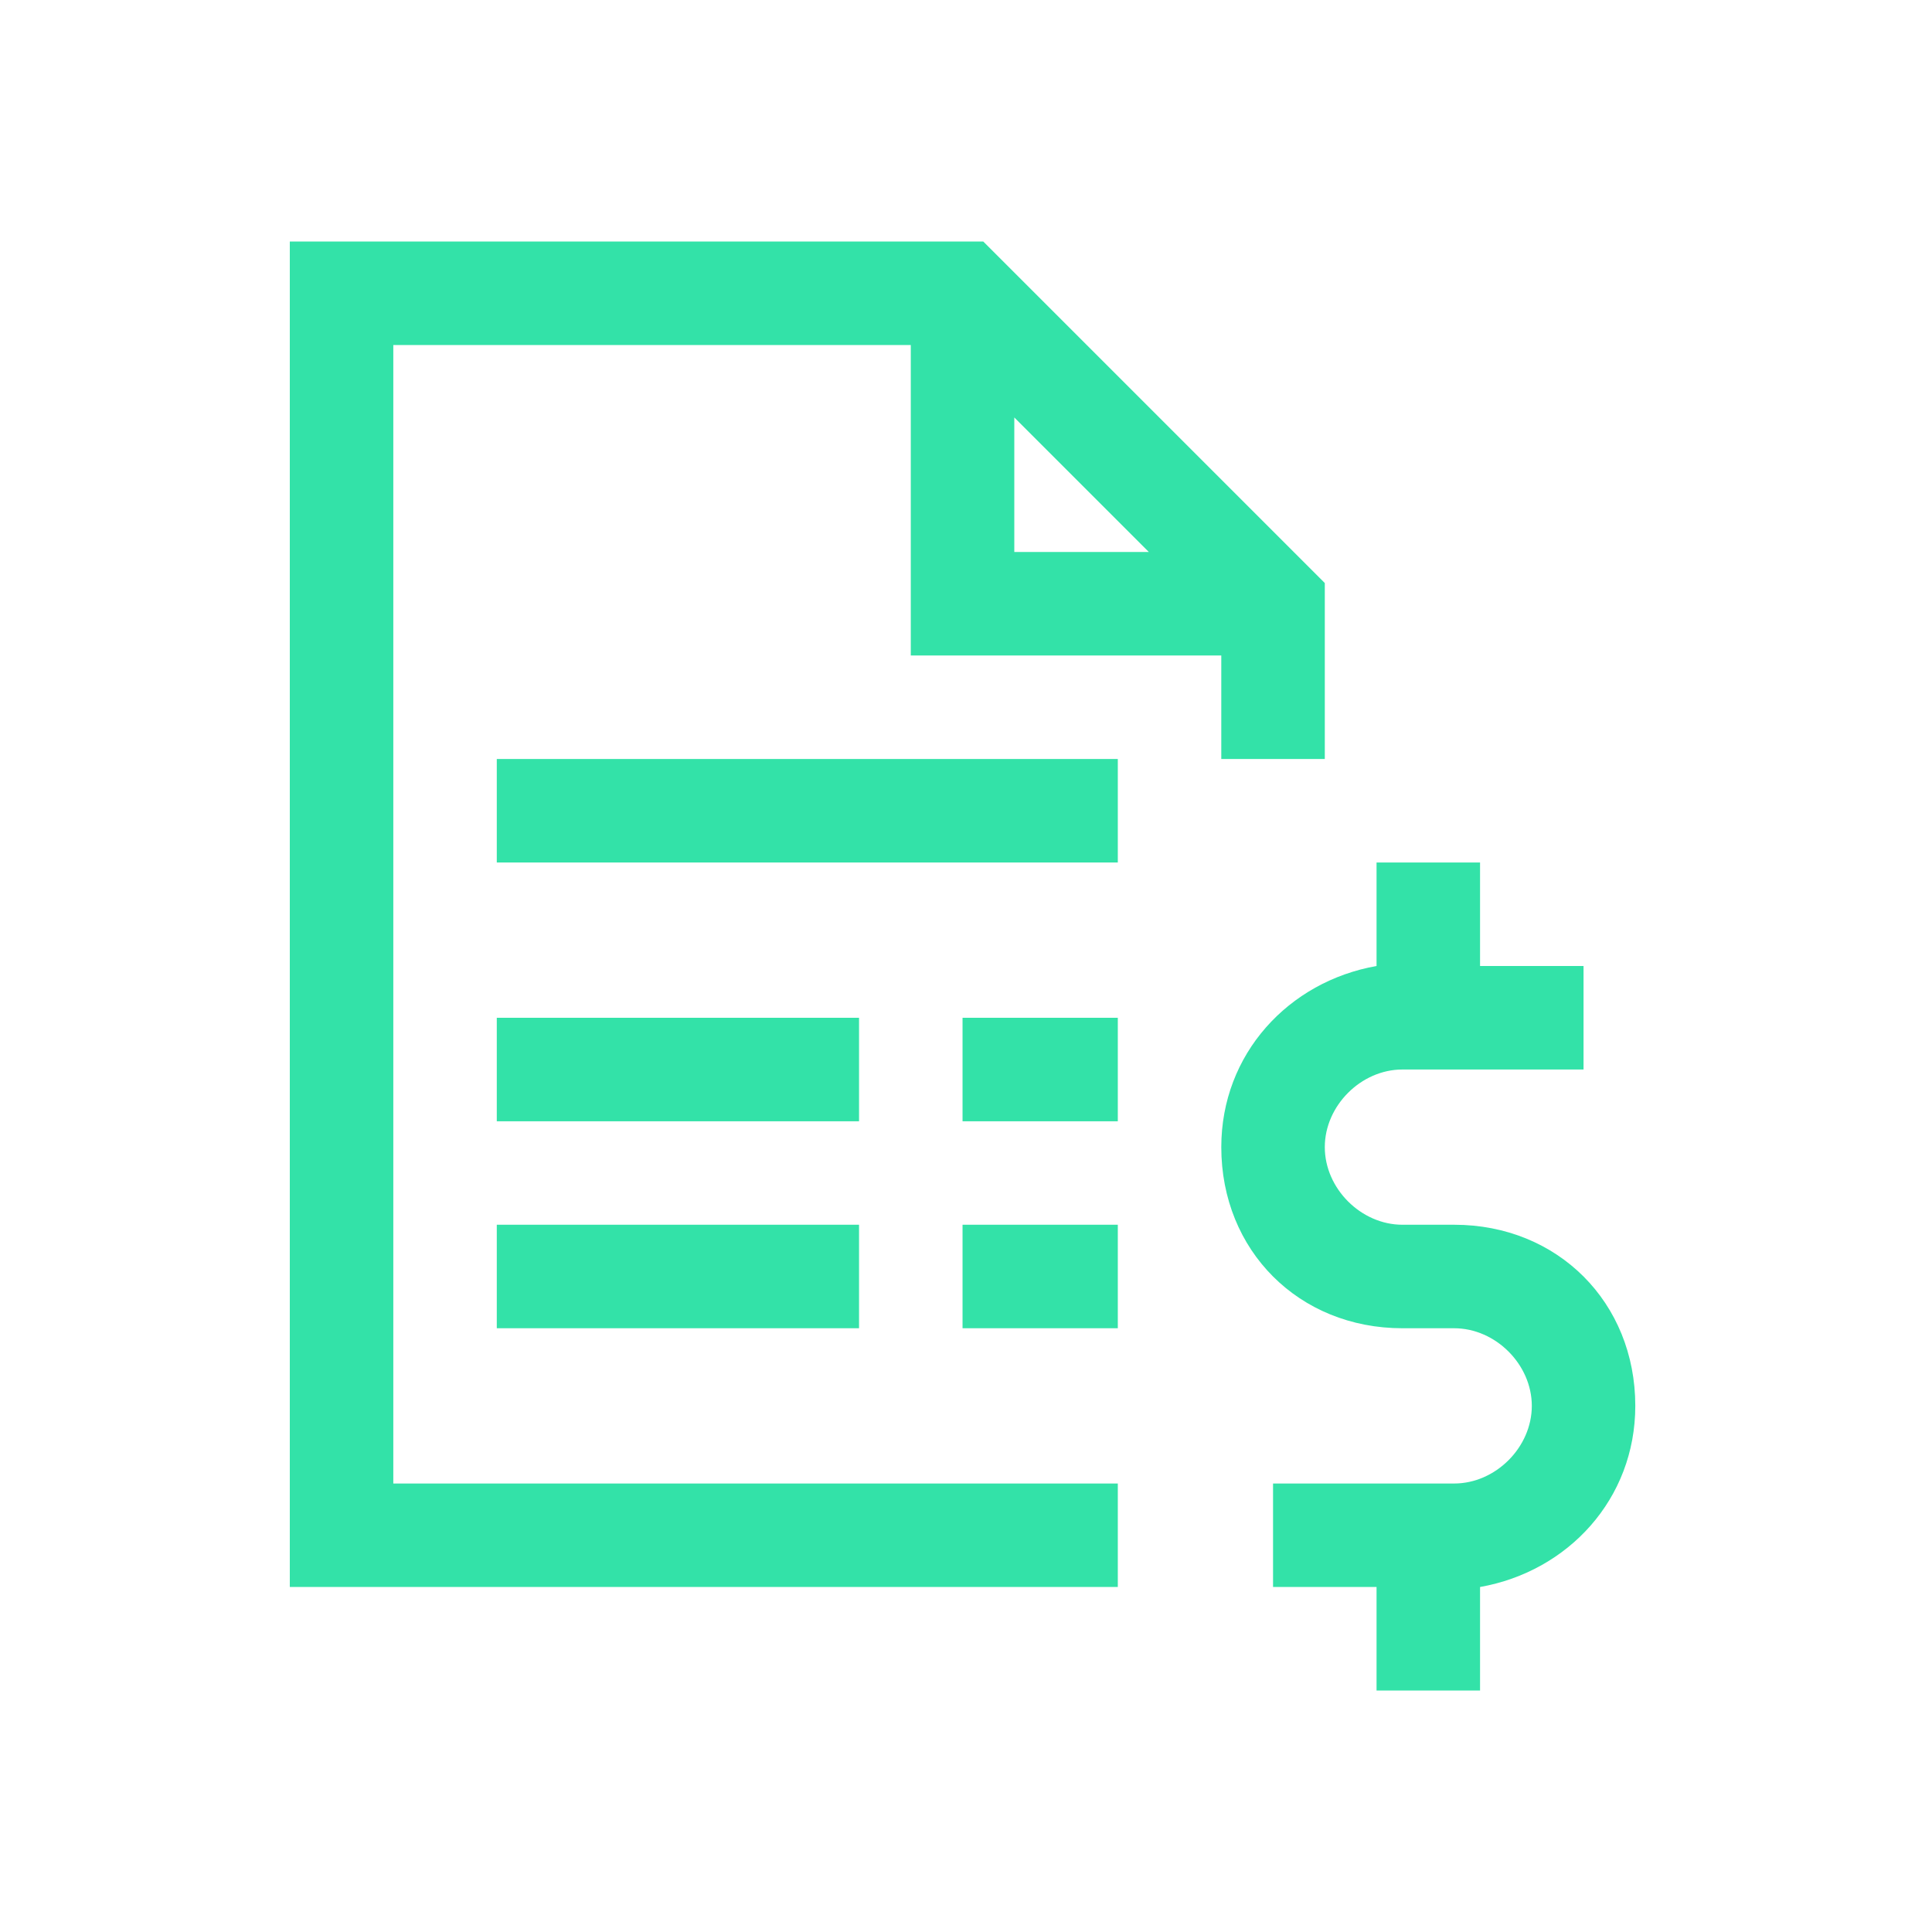 <svg width="80" height="80" viewBox="0 0 80 80" fill="none" xmlns="http://www.w3.org/2000/svg">
<g opacity="0.8">
<path d="M12 10V65.714H46.286V61.429H16.286V14.286H37.714V27.143H50.571V31.429H54.857V24.143L54.214 23.5L41.357 10.643L40.714 10H12ZM42 17.286L47.571 22.857H42V17.286ZM20.571 31.429V35.714H46.286V31.429H20.571ZM57 35.714V40C53.357 40.643 50.571 43.643 50.571 47.5C50.571 51.786 53.786 55 58.071 55H60.214C61.929 55 63.429 56.5 63.429 58.214C63.429 59.929 61.929 61.429 60.214 61.429H52.714V65.714H57V70H61.286V65.714C64.929 65.071 67.714 62.071 67.714 58.214C67.714 53.929 64.5 50.714 60.214 50.714H58.071C56.357 50.714 54.857 49.214 54.857 47.5C54.857 45.786 56.357 44.286 58.071 44.286H65.571V40H61.286V35.714H57ZM20.571 42.143V46.429H35.571V42.143H20.571ZM39.857 42.143V46.429H46.286V42.143H39.857ZM20.571 50.714V55H35.571V50.714H20.571ZM39.857 50.714V55H46.286V50.714H39.857Z" fill="#00DB92"/>
</g>
</svg>
